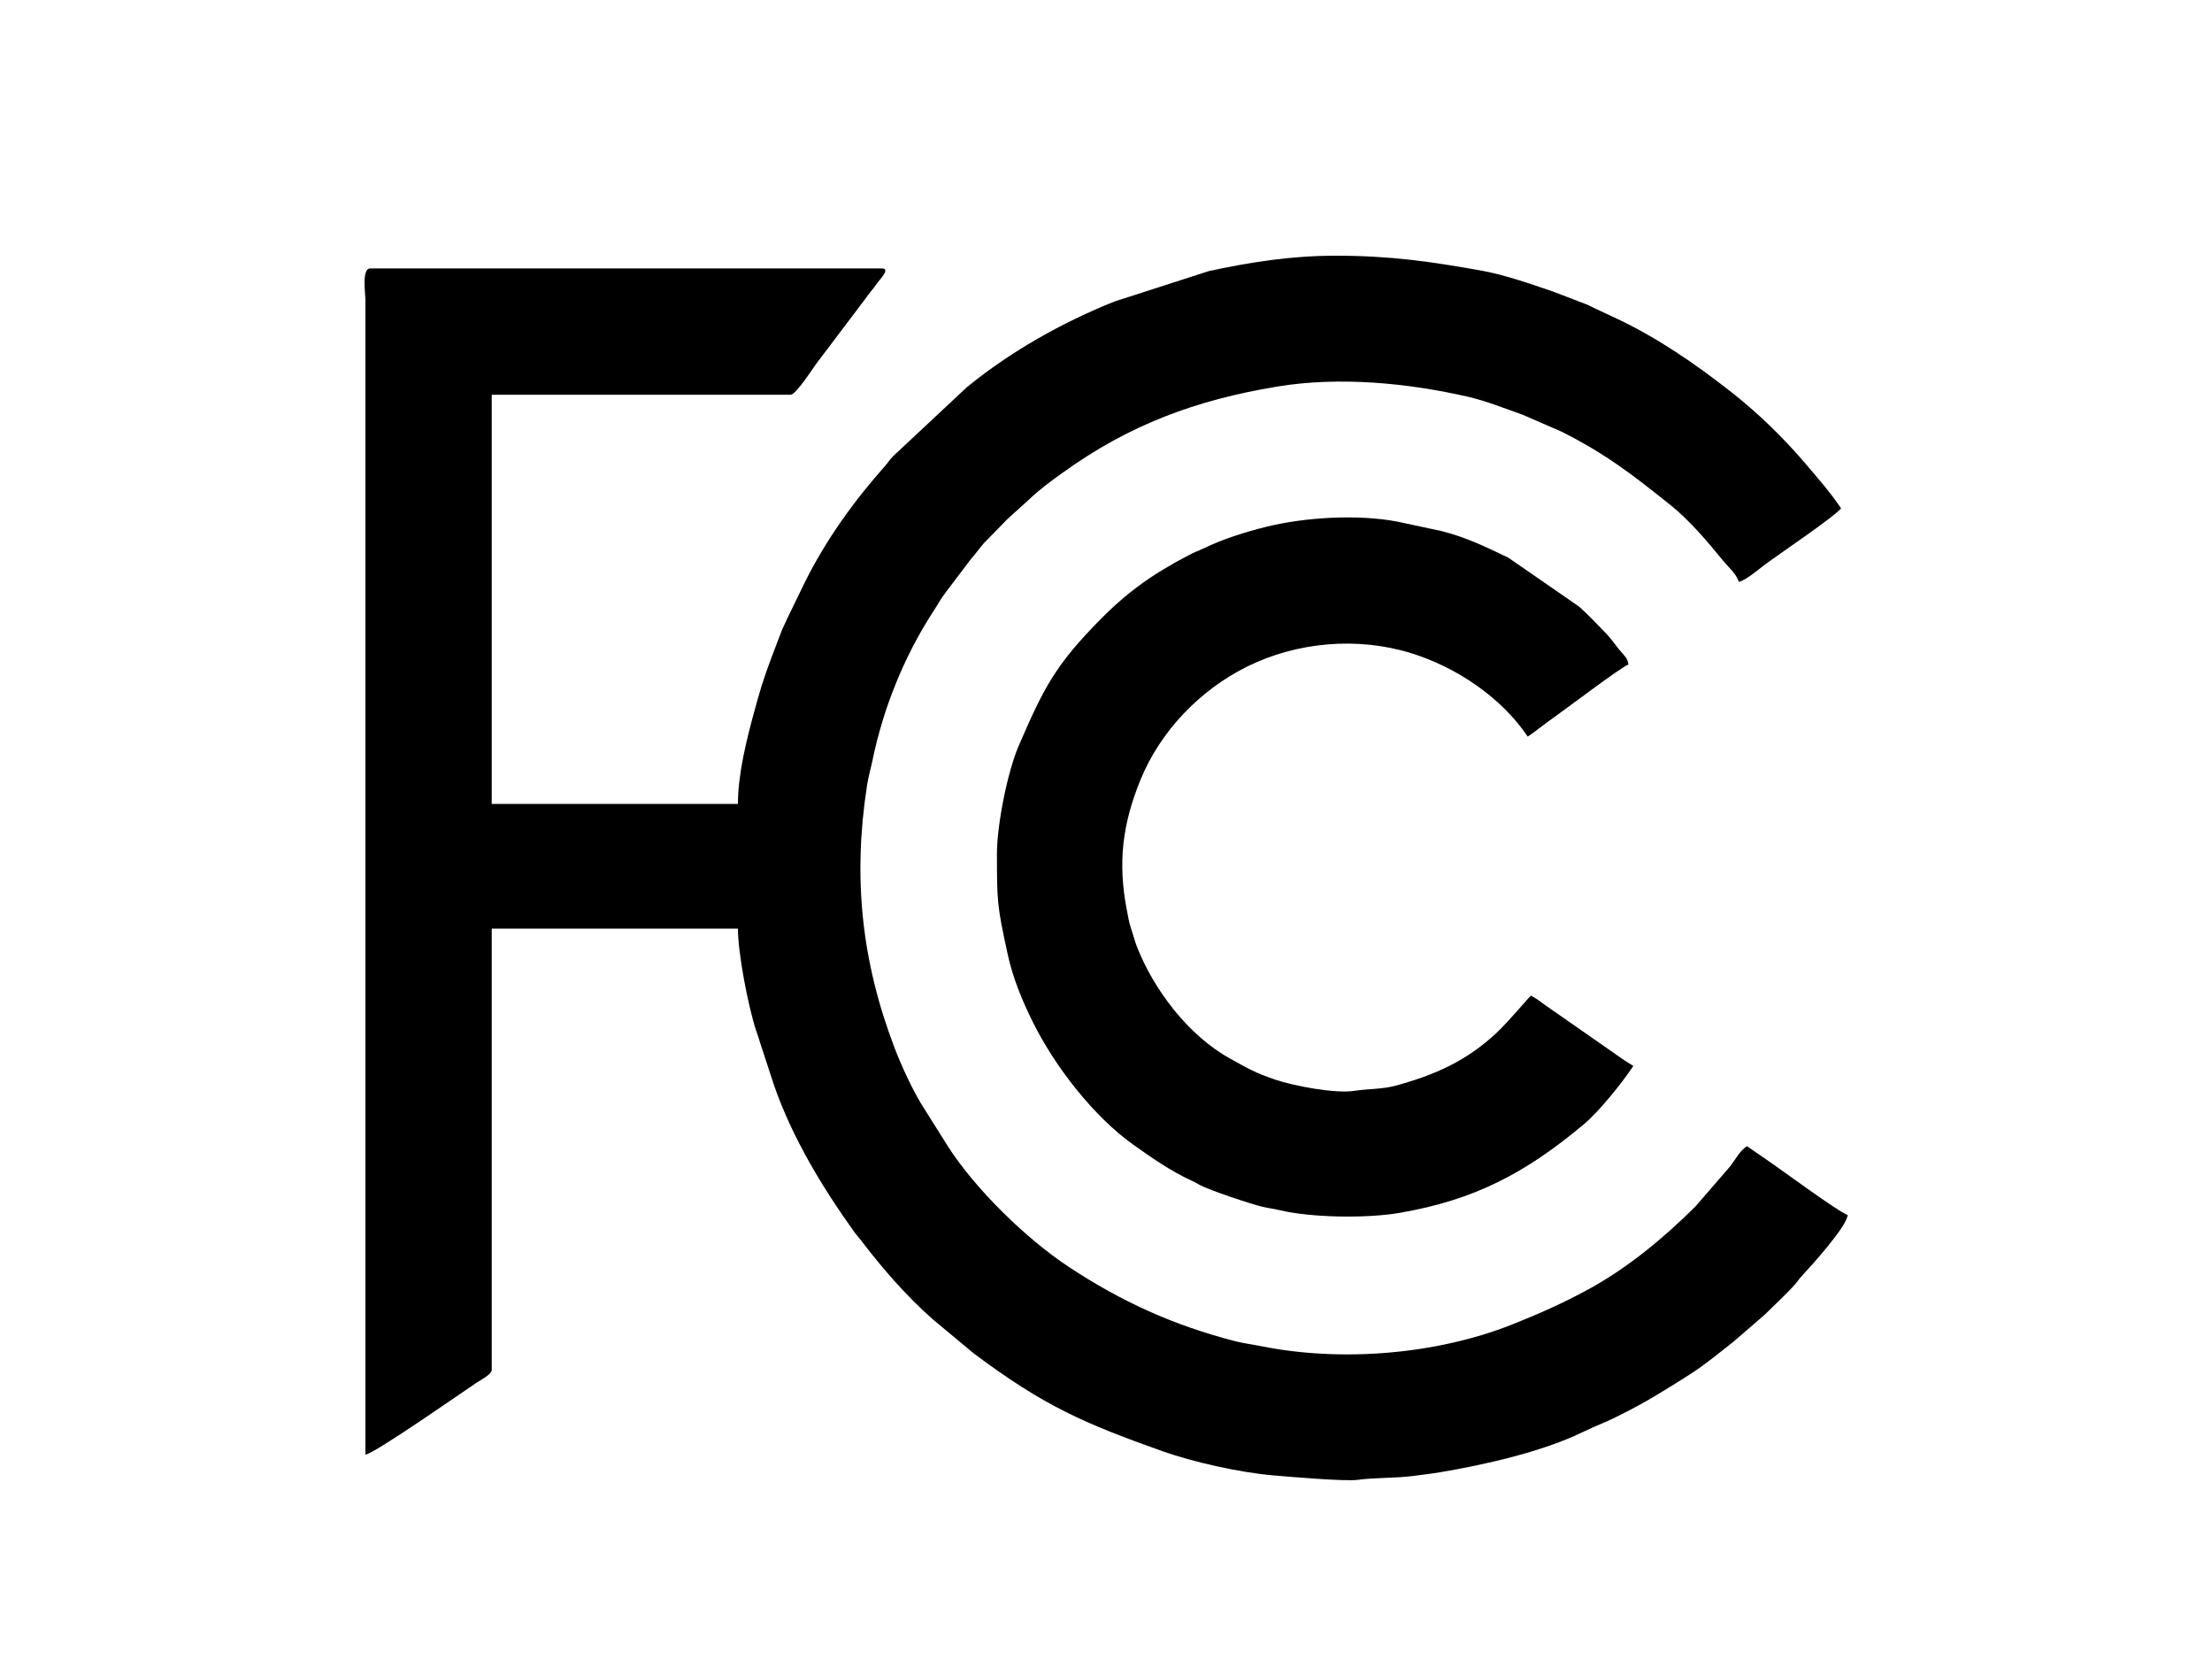 <?xml version="1.0" encoding="UTF-8"?>
<!-- Generator: Adobe Illustrator 25.2.1, SVG Export Plug-In . SVG Version: 6.00 Build 0)  -->
<svg xmlns="http://www.w3.org/2000/svg" xmlns:xlink="http://www.w3.org/1999/xlink" version="1.1" id="Layer_1" x="0px" y="0px" viewBox="0 0 200 150" style="enable-background:new 0 0 200 150;" xml:space="preserve">
<style type="text/css">
	.st0{fill-rule:evenodd;clip-rule:evenodd;}
</style>
<path class="st0" d="M66.72,72.69H44.46v-37h27.03c0.47,0,2.01-2.39,2.29-2.77l4.42-5.85c0.41-0.59,0.74-0.93,1.12-1.48  c0.2-0.29,1.24-1.32,0.41-1.32H33.47c-0.78,0-0.43,2.29-0.43,2.89v104.36c0.8-0.07,8.76-5.65,10.09-6.53  c0.33-0.22,1.33-0.72,1.33-1.13V83.96h22.26c0,2.19,0.91,6.98,1.64,9.2c0.12,0.37,0.22,0.59,0.32,0.98L70,98.17  c1.65,4.73,4.37,9.22,7.27,13.26c0.21,0.29,0.36,0.44,0.58,0.72c1.93,2.53,4.08,5.01,6.47,7.12l3.71,3.09  c6.38,4.78,9.97,6.32,17.04,8.84c2.75,0.98,7.05,1.95,10.08,2.2c1.4,0.12,6.47,0.56,7.62,0.4c1.54-0.21,3.39-0.14,5-0.35  c0.97-0.13,1.57-0.19,2.41-0.33c3.96-0.66,9.27-1.86,12.87-3.61c0.54-0.26,1.2-0.56,1.8-0.81c0.75-0.31,1.17-0.53,1.87-0.88  c2.11-1.05,4.05-2.27,6.02-3.52c1.37-0.87,2.68-1.96,3.97-2.97l2.87-2.48c0.9-0.9,1.92-1.82,2.74-2.75  c0.27-0.31,0.29-0.41,0.58-0.72c0.82-0.88,4.07-4.45,4.16-5.53c-0.75-0.2-6.39-4.37-7.31-4.98l-1.8-1.24  c-0.67,0.45-0.99,1.14-1.51,1.82l-3.15,3.64c-2.9,2.87-6.1,5.54-9.7,7.5c-2.23,1.22-4.53,2.24-6.93,3.19  c-6.86,2.7-15.42,3.39-22.66,1.93c-0.74-0.15-1.61-0.26-2.3-0.44c-5.6-1.44-10.31-3.58-15.09-6.74c-3.84-2.54-8.44-7.02-10.92-10.91  l-2.12-3.37c-0.98-1.5-2.07-3.88-2.7-5.54c-2.97-7.79-3.77-15.34-2.48-23.67c0.14-0.92,0.33-1.47,0.49-2.26  c0.97-4.73,2.86-9.42,5.48-13.46c0.4-0.61,0.64-1.08,1.08-1.67l2.3-3.04c0.44-0.5,0.79-1.01,1.23-1.51l2.07-2.12  c0.02-0.02,0.05-0.05,0.07-0.07l1.97-1.78c0.9-0.87,2.01-1.68,3.06-2.43c6.01-4.32,12.02-6.53,19.29-7.74  c5.65-0.94,11.84-0.34,17.33,0.92c1.63,0.38,3.29,1.05,4.89,1.61l3.52,1.53c4.01,2.01,6.46,3.92,9.85,6.63  c1.72,1.37,3.37,3.32,4.78,5.05c0.45,0.55,1.23,1.22,1.41,1.91c0.67-0.16,1.77-1.11,2.35-1.55c1.13-0.85,6.37-4.38,6.9-5.1  c-0.95-1.42-2.03-2.64-3.14-3.95c-2.04-2.41-4.43-4.73-6.92-6.67c-3.17-2.47-6.49-4.76-10.13-6.49l-2.07-0.97  c-0.27-0.12-0.46-0.24-0.78-0.37l-3.03-1.16c-2-0.68-4.39-1.52-6.49-1.89c-4.53-0.81-8.19-1.34-13.12-1.34  c-4.05,0-7.66,0.57-11.48,1.39l-8.53,2.75c-4.73,1.89-9.4,4.52-13.35,7.75l-6.65,6.22c-0.36,0.36-0.41,0.51-0.72,0.87  c-2.84,3.19-5.41,6.76-7.31,10.61l-1.56,3.21c-0.17,0.41-0.39,0.79-0.54,1.2c-0.6,1.6-1.22,3.13-1.74,4.77  c-0.25,0.8-0.51,1.72-0.71,2.47C67.49,66.93,66.72,70.02,66.72,72.69"></path>
<path class="st0" d="M90.14,77.17c0,4.35,0.01,4.68,0.95,9.02c0.48,2.25,1.36,4.34,2.3,6.23c1.98,4,5.5,8.53,9.04,11.05  c1.7,1.22,3.45,2.43,5.37,3.31c0.4,0.18,0.28,0.15,0.66,0.35c0.98,0.52,4.6,1.72,5.68,1.98c0.51,0.12,1.02,0.18,1.57,0.31  c2.91,0.69,7.91,0.75,10.85,0.24c6.72-1.16,11.31-3.55,16.6-7.97c1.44-1.2,3.53-3.82,4.52-5.31c-0.4-0.27-0.73-0.44-1.14-0.74  l-6.9-4.81c-0.49-0.36-0.69-0.53-1.22-0.81c-0.17,0.12-2.01,2.34-3.12,3.38c-2.72,2.53-5.55,3.79-9.11,4.76  c-1.2,0.33-2.4,0.27-3.73,0.47c-1.75,0.27-5.48-0.45-7.12-1c-1.9-0.64-2.56-1.05-4.14-1.93c-3.76-2.08-6.92-6.25-8.44-10.2  c-0.2-0.53-0.31-1.01-0.49-1.53c-0.19-0.56-0.26-1.04-0.38-1.65c-0.85-4.35-0.39-7.86,1.24-11.84c1.8-4.39,5.38-8.1,9.61-10.2  c4.52-2.24,9.98-2.73,14.86-1.22c4.11,1.27,8.19,4.04,10.53,7.54c0.77-0.51,1.46-1.1,2.25-1.65c0.78-0.53,6.25-4.69,6.85-4.86  c-0.05-0.62-0.4-0.82-0.89-1.43c-0.36-0.45-0.7-0.94-1.1-1.36c-0.76-0.79-1.66-1.74-2.46-2.45l-6.41-4.43  c-2.05-0.98-3.81-1.85-6.11-2.42l-3.93-0.84c-3.57-0.68-8.34-0.39-11.8,0.46c-2.02,0.5-3.98,1.13-5.7,1.96  c-0.5,0.24-0.8,0.32-1.29,0.59c-0.46,0.26-0.82,0.42-1.22,0.65c-0.84,0.48-1.62,0.94-2.42,1.48c-1.58,1.08-2.92,2.21-4.25,3.55  c-4.34,4.34-5.35,6.54-7.53,11.55C91.09,69.78,90.14,74.59,90.14,77.17"></path>
</svg>
